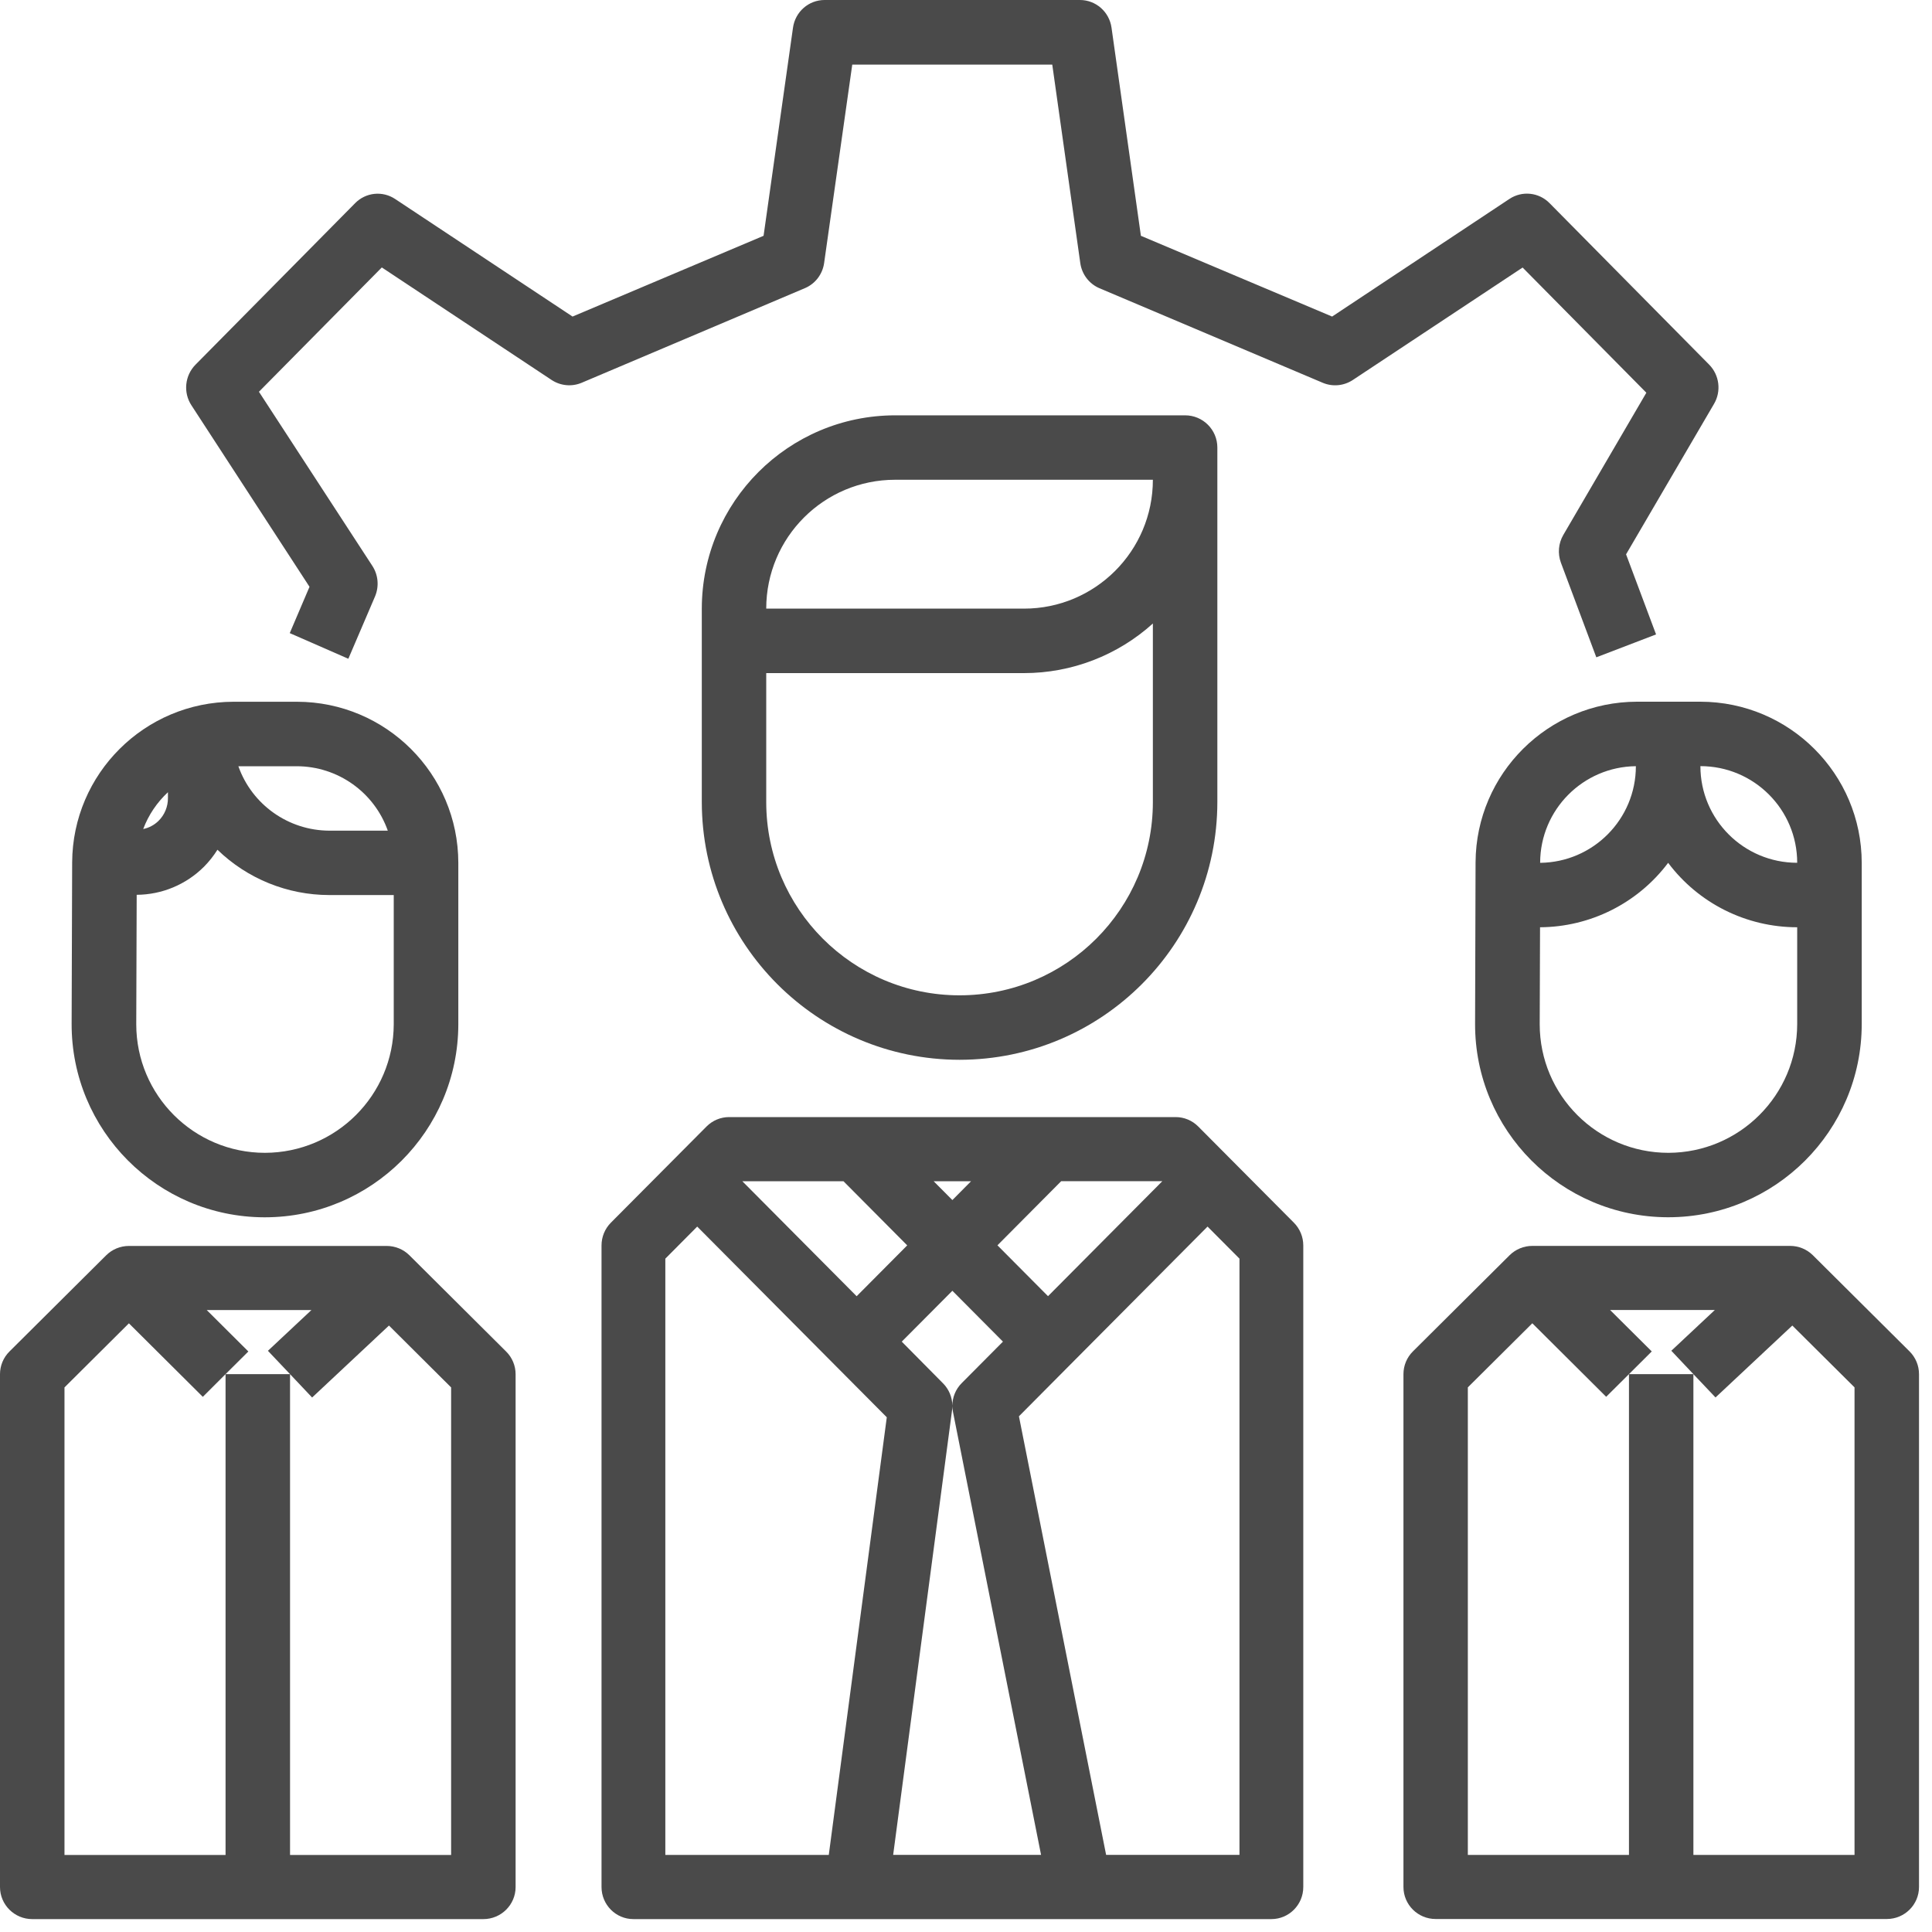 <svg width="40" height="40" viewBox="0 0 40 40" fill="none" xmlns="http://www.w3.org/2000/svg">
<path d="M35.386 7.549L32.081 4.205C31.86 3.981 31.514 3.945 31.252 4.118L27.58 6.554L23.621 4.882L23.013 0.574C22.967 0.244 22.688 -8.35748e-05 22.359 2.14284e-08H17.072C16.743 -8.35748e-05 16.464 0.244 16.418 0.574L15.809 4.882L11.854 6.554L8.181 4.12C7.919 3.946 7.573 3.982 7.352 4.207L4.048 7.55C3.826 7.775 3.79 8.126 3.963 8.391L6.408 12.149L5.999 13.108L7.212 13.639L7.764 12.35C7.852 12.142 7.832 11.904 7.709 11.716L5.361 8.111L7.905 5.537L11.422 7.868C11.607 7.989 11.838 8.01 12.04 7.926L16.667 5.965C16.88 5.874 17.031 5.676 17.063 5.443L17.645 1.338H21.786L22.366 5.445C22.398 5.678 22.549 5.876 22.762 5.967L27.388 7.926C27.591 8.011 27.822 7.989 28.006 7.869L31.524 5.539L34.086 8.131L32.368 11.073C32.265 11.248 32.247 11.46 32.317 11.65L33.05 13.609L34.287 13.135L33.666 11.477L35.487 8.362C35.641 8.1 35.599 7.765 35.386 7.549Z" fill="#4A4A4A"/>
<path fill-rule="evenodd" clip-rule="evenodd" d="M24.808 23.323L26.789 25.315C26.913 25.44 26.983 25.609 26.983 25.785V39.069C26.983 39.435 26.687 39.733 26.322 39.733H13.114C12.749 39.733 12.454 39.435 12.454 39.069V25.785C12.454 25.609 12.523 25.44 12.647 25.315L14.628 23.323C14.752 23.198 14.92 23.128 15.095 23.128H24.341C24.516 23.128 24.684 23.198 24.808 23.323ZM24.065 24.455H21.971L20.651 25.783L21.698 26.836L24.065 24.455ZM20.765 27.777L19.911 28.636C19.787 28.76 19.717 28.929 19.718 29.105C19.716 28.93 19.647 28.763 19.524 28.64L18.67 27.777L19.718 26.724L20.765 27.777ZM19.718 24.846L20.105 24.456H19.33L19.718 24.846ZM17.463 24.456L18.783 25.784L17.736 26.837L15.369 24.456H17.463ZM13.775 38.404H17.159L18.36 29.343L17.27 28.247L14.435 25.395L13.775 26.059V38.404ZM18.492 38.403L19.712 29.193C19.716 29.165 19.718 29.137 19.718 29.109C19.718 29.151 19.723 29.194 19.731 29.235L21.554 38.403H18.492ZM22.901 38.403H25.662V26.059L25.001 25.395L22.166 28.246L21.096 29.323L22.901 38.403Z" fill="#4A4A4A"/>
<path fill-rule="evenodd" clip-rule="evenodd" d="M24.537 8.599H18.533C16.323 8.601 14.532 10.392 14.53 12.602V16.605C14.533 19.551 16.921 21.939 19.867 21.942C22.814 21.939 25.201 19.551 25.204 16.605V9.266C25.204 8.898 24.906 8.599 24.537 8.599ZM23.869 16.605C23.869 18.815 22.077 20.607 19.866 20.607C17.656 20.607 15.864 18.815 15.864 16.605V13.936H21.201C22.186 13.936 23.137 13.57 23.869 12.909V16.605ZM15.864 12.601H21.201C22.674 12.601 23.869 11.407 23.869 9.933H18.532C17.059 9.933 15.864 11.128 15.864 12.601Z" fill="#4A4A4A"/>
<path fill-rule="evenodd" clip-rule="evenodd" d="M37.534 25.989L39.536 27.98C39.661 28.105 39.731 28.273 39.731 28.45V39.068C39.731 39.434 39.433 39.731 39.064 39.731H29.724C29.355 39.731 29.057 39.434 29.057 39.068V28.45C29.057 28.273 29.127 28.105 29.252 27.98L31.254 25.989C31.379 25.865 31.548 25.795 31.725 25.795H37.063C37.24 25.795 37.409 25.865 37.534 25.989ZM35.06 38.404H38.396V28.724L37.108 27.444L35.518 28.933L35.06 28.45L34.603 27.966L35.504 27.122H33.335L34.198 27.98L33.726 28.45L33.254 28.919L31.725 27.397L30.39 28.724V38.404H33.726V28.45H35.06V38.404Z" fill="#4A4A4A"/>
<path fill-rule="evenodd" clip-rule="evenodd" d="M33.891 14.528H35.205C37.049 14.53 38.543 16.023 38.545 17.864V21.206C38.542 23.413 36.751 25.2 34.542 25.202H34.528C32.318 25.195 30.532 23.4 30.54 21.193L30.55 17.852C30.56 16.016 32.052 14.532 33.891 14.528ZM33.869 15.863C32.774 15.875 31.891 16.764 31.887 17.858V17.864C32.985 17.852 33.869 16.96 33.869 15.863ZM37.209 21.204C37.206 22.673 36.015 23.864 34.543 23.868C33.071 23.868 31.878 22.676 31.878 21.206V21.2L31.885 19.198C32.929 19.192 33.91 18.698 34.537 17.864C35.167 18.704 36.157 19.198 37.209 19.198V21.204ZM35.205 15.862C36.312 15.862 37.209 16.758 37.209 17.863C36.102 17.863 35.205 16.967 35.205 15.862Z" fill="#4A4A4A"/>
<path fill-rule="evenodd" clip-rule="evenodd" d="M8.478 25.991L10.479 27.982C10.604 28.106 10.675 28.275 10.675 28.451V39.069C10.675 39.435 10.376 39.733 10.008 39.733H0.667C0.299 39.733 0 39.435 0 39.069V28.451C0 28.275 0.07 28.106 0.195 27.982L2.197 25.991C2.322 25.866 2.492 25.796 2.669 25.796H8.006C8.183 25.796 8.353 25.866 8.478 25.991ZM6.005 38.405H9.34V28.725L8.053 27.444L6.462 28.934L6.005 28.45L5.547 27.967L6.448 27.123H4.28L5.142 27.981L4.67 28.45L4.199 28.92L2.669 27.398L1.335 28.725V38.405H4.67V28.45H6.005V38.405Z" fill="#4A4A4A"/>
<path fill-rule="evenodd" clip-rule="evenodd" d="M4.834 14.529H6.148C7.992 14.531 9.487 16.023 9.489 17.865V21.207C9.485 23.413 7.694 25.201 5.485 25.203H5.472C3.261 25.196 1.476 23.401 1.483 21.194L1.494 17.853C1.504 16.017 2.995 14.533 4.834 14.529ZM8.029 17.198C7.747 16.401 6.994 15.867 6.148 15.864H4.935C5.217 16.66 5.97 17.194 6.816 17.198H8.029ZM3.477 16.402V16.524C3.478 16.702 3.407 16.873 3.28 16.997C3.193 17.082 3.083 17.14 2.965 17.164C3.074 16.874 3.25 16.613 3.477 16.402ZM5.486 23.868C6.957 23.864 8.148 22.675 8.152 21.206V18.531H6.816C5.952 18.53 5.122 18.194 4.502 17.593C4.422 17.72 4.329 17.838 4.223 17.945C3.853 18.314 3.353 18.523 2.83 18.526L2.821 21.199V21.206C2.821 22.676 4.014 23.868 5.486 23.868Z" fill="#4A4A4A"/>
</svg>
